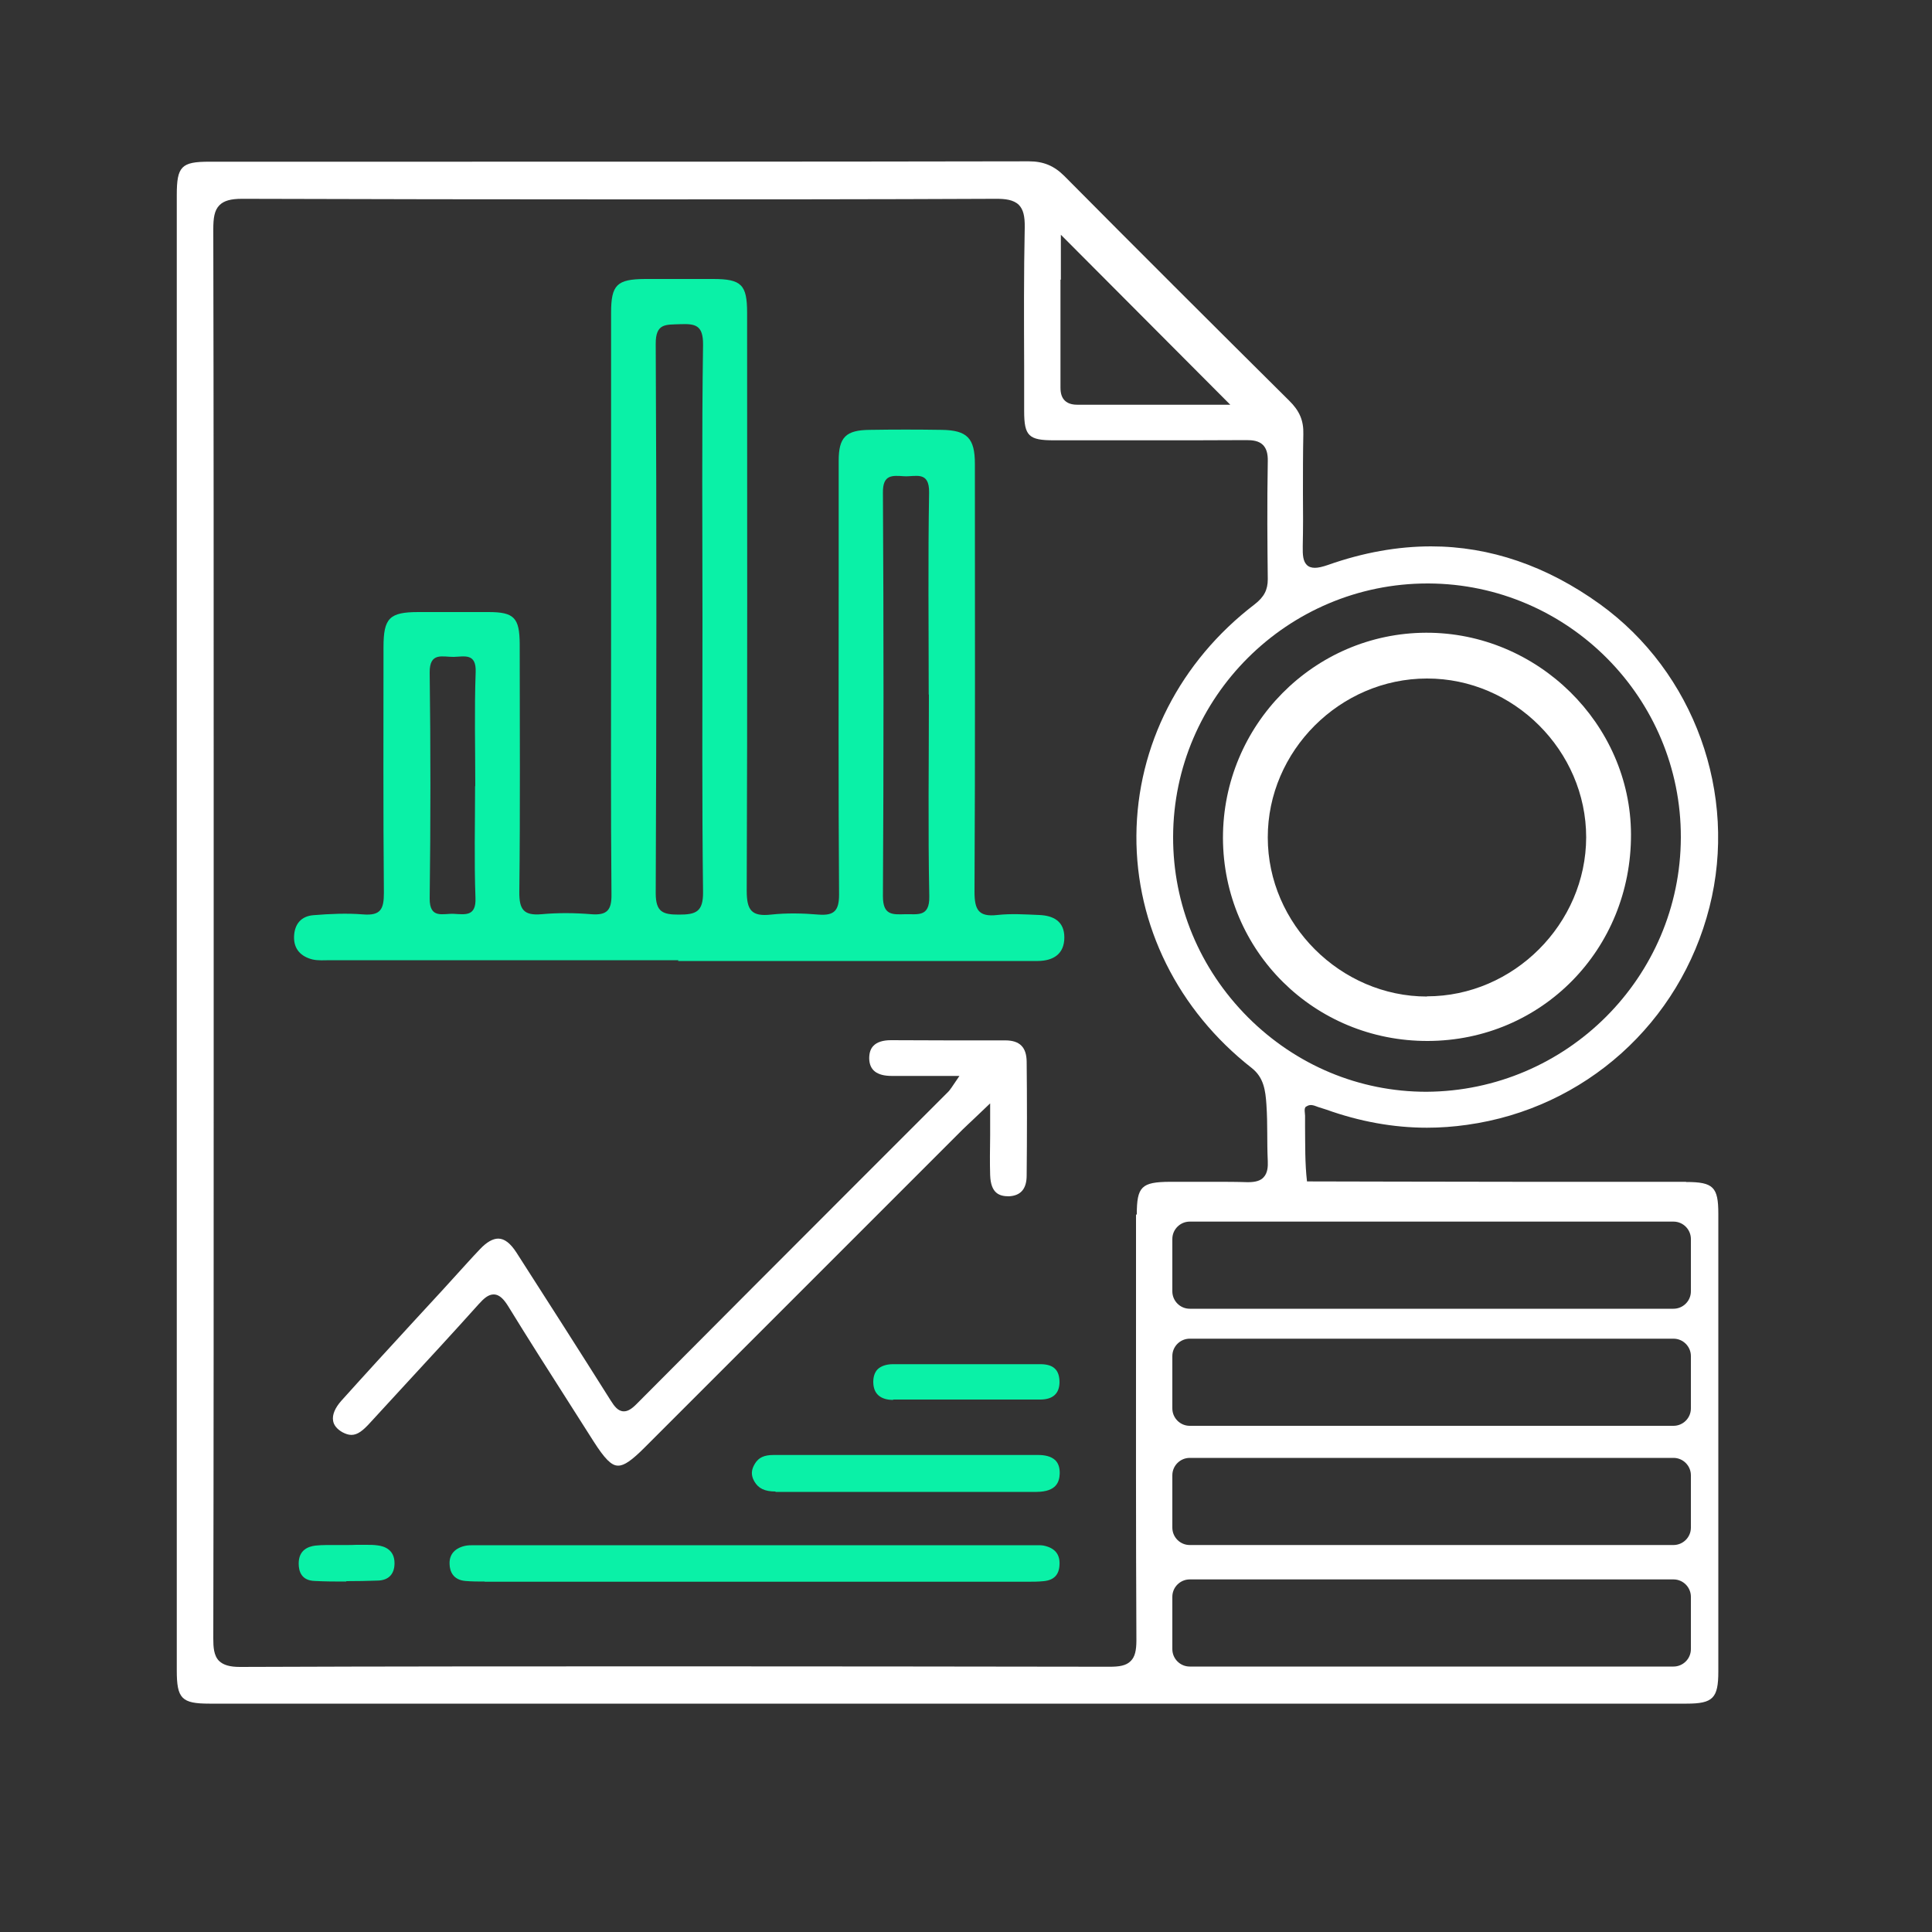<?xml version="1.0" encoding="UTF-8"?>
<svg id="Layer_1" data-name="Layer 1" xmlns="http://www.w3.org/2000/svg" viewBox="0 0 100 100">
  <rect x="0" y="0" width="100" height="100" fill="#333333" stroke="none"/>
  <defs>
    <style>
      .cls-1 {
        fill: #0af1a7;
      }

      .cls-1, .cls-2 {
        stroke-width: 0px;
      }

      .cls-2 {
        fill: #fff;
      }
    </style>
  </defs>
  <g id="HYzXp5">
    <g>
      <path class="cls-1" d="M35.11,49.7c-6,0-12,0-18.01,0-.31,0-.63.03-.93-.04-.59-.15-.97-.53-.95-1.18.02-.65.37-1.06,1-1.11.86-.07,1.73-.11,2.58-.04.9.07,1.07-.27,1.07-1.11-.04-4.24-.02-8.49-.02-12.73,0-1.5.31-1.81,1.81-1.81,1.21,0,2.41,0,3.62,0,1.33,0,1.61.29,1.62,1.65,0,4.28.03,8.55-.02,12.83-.01.91.22,1.24,1.15,1.16.86-.08,1.73-.07,2.58,0,.8.06,1.05-.2,1.04-1.02-.04-4.45-.02-8.9-.02-13.35,0-5.59,0-11.18,0-16.76,0-1.45.3-1.74,1.76-1.75,1.17,0,2.35,0,3.52,0,1.47,0,1.76.3,1.76,1.75,0,9.97.02,19.94-.02,29.91,0,1,.24,1.35,1.25,1.24.82-.09,1.66-.07,2.48,0,.81.06,1.05-.22,1.05-1.04-.04-5.48-.02-10.97-.02-16.45,0-2,0-4,0-6,0-1.22.37-1.59,1.61-1.6,1.24-.02,2.48-.02,3.73,0,1.31.02,1.71.43,1.71,1.76,0,7.38.02,14.76-.02,22.15,0,.93.21,1.31,1.18,1.2.72-.08,1.45-.03,2.17,0,.74.03,1.3.33,1.3,1.16,0,.86-.57,1.21-1.36,1.22-2.97,0-5.93,0-8.9,0-3.24,0-6.48,0-9.73,0ZM36.36,32.01c0-4.72-.04-9.44.03-14.16.01-1.03-.4-1.1-1.2-1.07-.73.03-1.26-.06-1.25,1.03.05,9.47.04,18.95,0,28.42,0,.98.37,1.11,1.2,1.11.88,0,1.26-.14,1.25-1.17-.06-4.72-.03-9.44-.03-14.16ZM48.07,35.95c0-3.48-.04-6.97.02-10.45.02-1.16-.72-.81-1.3-.85-.6-.04-1.1-.1-1.09.84.04,6.97.04,13.93,0,20.9,0,.98.48.95,1.14.93.63-.02,1.28.18,1.26-.92-.07-3.48-.02-6.97-.02-10.45ZM24.6,40.69c0-1.97-.05-3.93.02-5.9.04-1.01-.6-.8-1.14-.79-.56.01-1.25-.27-1.24.81.05,3.9.05,7.8,0,11.69-.01,1.09.7.77,1.25.8.58.03,1.16.15,1.12-.82-.07-1.93-.02-3.86-.02-5.79Z"/>
      <path class="cls-2" d="M31.98,75.86c-.33,0-.68-.35-1.26-1.26l-1.26-1.98c-1.04-1.63-2.12-3.32-3.15-5-.2-.32-.43-.62-.76-.62-.27,0-.5.2-.77.5-1.3,1.45-2.62,2.88-3.94,4.31l-1.71,1.86c-.34.37-.62.6-.94.6-.15,0-.3-.05-.47-.14-.28-.16-.45-.37-.48-.6-.05-.3.1-.66.43-1.03,1.23-1.37,2.47-2.72,3.71-4.07l1.52-1.65.6-.66c.45-.49.89-.99,1.35-1.47.34-.36.66-.54.94-.54.32,0,.63.24.94.72,1.56,2.43,3.23,5.04,4.88,7.66.19.3.38.56.68.56.2,0,.39-.11.65-.37,3.91-3.93,7.82-7.85,11.74-11.77l4.41-4.41c.06-.06.1-.13.17-.22l.4-.59h-2.33c-.4,0-.78,0-1.17,0h0c-.79,0-1.16-.31-1.17-.91,0-.28.07-.5.22-.65.18-.19.49-.29.9-.29.99,0,1.95.01,2.92.01s2,0,3,0c.75,0,1.1.35,1.11,1.1.02,1.88.02,3.86,0,5.89,0,.7-.31,1.05-.92,1.08h0c-.47,0-.94-.13-.97-1.1-.02-.65-.01-1.3,0-2.04v-1.67s-.84.8-.84.8c-.24.22-.41.39-.59.56l-16.46,16.46c-.66.66-1.05.93-1.35.93Z"/>
      <path class="cls-1" d="M25.09,81.86c-.34,0-.67,0-1.01-.03-.64-.06-.8-.51-.81-.87-.03-.65.47-.87.77-.94.16-.04.33-.04.47-.04h.4s28.34,0,28.34,0h.41c.15,0,.26,0,.36.02.58.12.85.45.82.99-.02.52-.29.8-.82.85-.29.03-.58.03-.87.03h-19.7s-8.37,0-8.37,0Z"/>
      <path class="cls-1" d="M40.14,77.2c-.56,0-.89-.16-1.1-.53-.18-.32-.16-.6.04-.92.19-.31.48-.44.95-.44,2.51,0,5.02,0,7.53,0,2.06,0,4.13,0,6.19,0,.28,0,.66.05.89.29.15.16.22.39.21.69-.02.4-.16.92-1.19.93h-2.92s-10.6,0-10.6,0Z"/>
      <path class="cls-1" d="M46.24,72.46c-.47,0-1.03-.16-1.04-.92,0-.28.07-.5.22-.66.17-.17.45-.27.8-.27,1.2,0,2.4,0,3.59,0h4.04c.35,0,.61.08.77.25.15.15.22.39.22.69-.01.58-.34.88-.97.89h-6.1c-.51,0-1.02,0-1.53,0h-.02Z"/>
      <path class="cls-1" d="M17.92,81.86c-.54,0-1.08,0-1.63-.03-.69-.02-.83-.5-.83-.9,0-.69.47-.88.86-.93.2-.02.4-.03.6-.03.16,0,.33,0,.49,0,.17,0,.34,0,.51,0,.18,0,.35,0,.52-.01.17,0,.34,0,.51,0,.2,0,.4,0,.6.03.33.04.87.21.87.92,0,.56-.3.88-.85.9-.55.02-1.1.03-1.64.03Z"/>
      <path class="cls-2" d="M73.91,53.88c-5.88.02-10.59-4.65-10.61-10.5-.01-5.84,4.7-10.61,10.51-10.63,5.77-.02,10.59,4.72,10.61,10.43.02,5.96-4.62,10.68-10.51,10.7ZM73.86,51.57c4.48,0,8.23-3.75,8.24-8.23,0-4.48-3.75-8.23-8.24-8.22-4.5,0-8.25,3.75-8.24,8.23,0,4.48,3.77,8.23,8.24,8.23Z"/>
      <path class="cls-2" d="M73.87,53.64c-5.69,0-10.32-4.6-10.33-10.26-.01-5.71,4.6-10.37,10.27-10.39,5.62,0,10.35,4.67,10.37,10.2,0,2.82-1.04,5.45-2.97,7.41-1.92,1.96-4.52,3.04-7.31,3.05h-.03ZM73.86,34.87c-2.24,0-4.36.89-5.98,2.5-1.62,1.61-2.5,3.73-2.5,5.96,0,4.59,3.89,8.47,8.48,8.47,4.59,0,8.47-3.88,8.48-8.47,0-2.23-.88-4.34-2.49-5.95-1.62-1.62-3.74-2.51-5.98-2.51h0Z"/>
    </g>
  </g>
  <path class="cls-2" d="M87.26,61.17h-8.55c-2.63,0-11.06-.02-11.06-.02-.11-.94-.09-1.9-.1-2.84,0-.19,0-.37,0-.56,0-.12-.07-.4.05-.47.06-.04.13-.07.2-.08.15-.02.29.05.43.1s.27.08.41.13c1.73.62,3.48.94,5.22.94.68,0,1.38-.05,2.08-.15,6.09-.85,11.02-5.27,12.54-11.26,1.49-5.87-.79-12.17-5.67-15.69-2.75-1.98-5.69-2.99-8.74-2.99-1.73,0-3.52.32-5.33.96-.29.1-.51.15-.68.15-.18,0-.33-.05-.43-.16-.18-.19-.21-.49-.2-.96.02-.92.02-1.84.01-2.76,0-1.01,0-2.03.02-3.04.02-.69-.19-1.2-.73-1.73-4.01-3.98-7.93-7.89-11.64-11.63-.53-.53-1.08-.76-1.84-.76-11.08.02-22.17.02-33.25.02h-9.17c-1.44,0-1.68.24-1.68,1.72v76.37c0,1.46.25,1.72,1.69,1.72h38.23s38.23,0,38.23,0c1.36,0,1.64-.28,1.64-1.66,0-7.9,0-15.8,0-23.7,0-1.38-.26-1.64-1.66-1.64ZM73.89,30.2h.05c7.22.03,13.08,5.93,13.06,13.15-.02,7.22-5.9,13.12-13.17,13.16-3.47,0-6.75-1.37-9.24-3.86-2.5-2.51-3.88-5.82-3.87-9.34.02-7.23,5.93-13.11,13.17-13.11ZM54.91,14.48v-2.33s8.77,8.8,8.77,8.8h-4.33c-1.16,0-2.35,0-3.55,0-.2,0-.49-.02-.69-.22-.15-.15-.22-.36-.22-.67,0-1.89,0-3.78,0-5.59ZM58.8,62.86v4.69c0,5.69-.01,11.57.02,17.35,0,.54-.08.86-.29,1.07-.24.25-.61.3-1.1.3h0c-7.36-.01-14.72-.02-22.07-.02s-15.29,0-22.94.03c-.53,0-.86-.1-1.08-.31-.28-.28-.3-.73-.3-1.16.02-9.82.02-19.64.02-29.46v-14.54c0-9.65,0-19.29-.02-28.94,0-.57.05-.98.32-1.25.23-.23.58-.33,1.17-.33h.02c6.53.02,13.06.03,19.6.03s12.94,0,19.42-.03c.44,0,.89.04,1.17.32.22.23.31.57.3,1.16-.05,2.39-.04,4.83-.03,7.18v2.33c0,1.29.24,1.51,1.54,1.51h5.09c1.61,0,3.23,0,4.88-.01.3,0,.64.03.86.26.17.18.25.44.24.84-.04,2.22-.02,4.43,0,6.1,0,.55-.19.92-.68,1.3-3.86,2.95-6.09,7.31-6.12,11.97-.03,4.65,2.15,9.04,5.97,12.03.62.49.71,1.15.76,1.9.07,1.06.02,1.85.07,2.92.01.27,0,.61-.22.84-.16.17-.4.25-.82.25h0c-.57-.02-1.14-.02-1.71-.02h-2.32c-1.47.01-1.71.25-1.71,1.7ZM87.52,66.84c0,.5-.41.9-.9.9h-25.04c-.5,0-.9-.41-.9-.9v-2.71c0-.5.41-.9.9-.9h25.04c.5,0,.9.41.9.9v2.71ZM87.52,72.9c0,.5-.41.9-.9.9h-25.04c-.5,0-.9-.41-.9-.9v-2.71c0-.5.41-.9.9-.9h25.04c.5,0,.9.41.9.9v2.71ZM87.52,79.07c0,.5-.41.9-.9.9h-25.04c-.5,0-.9-.41-.9-.9v-2.71c0-.5.41-.9.9-.9h25.04c.5,0,.9.41.9.9v2.71ZM87.52,85.36c0,.5-.41.9-.9.9h-25.04c-.5,0-.9-.41-.9-.9v-2.71c0-.5.41-.9.9-.9h25.04c.5,0,.9.41.9.9v2.71Z"/>
</svg>